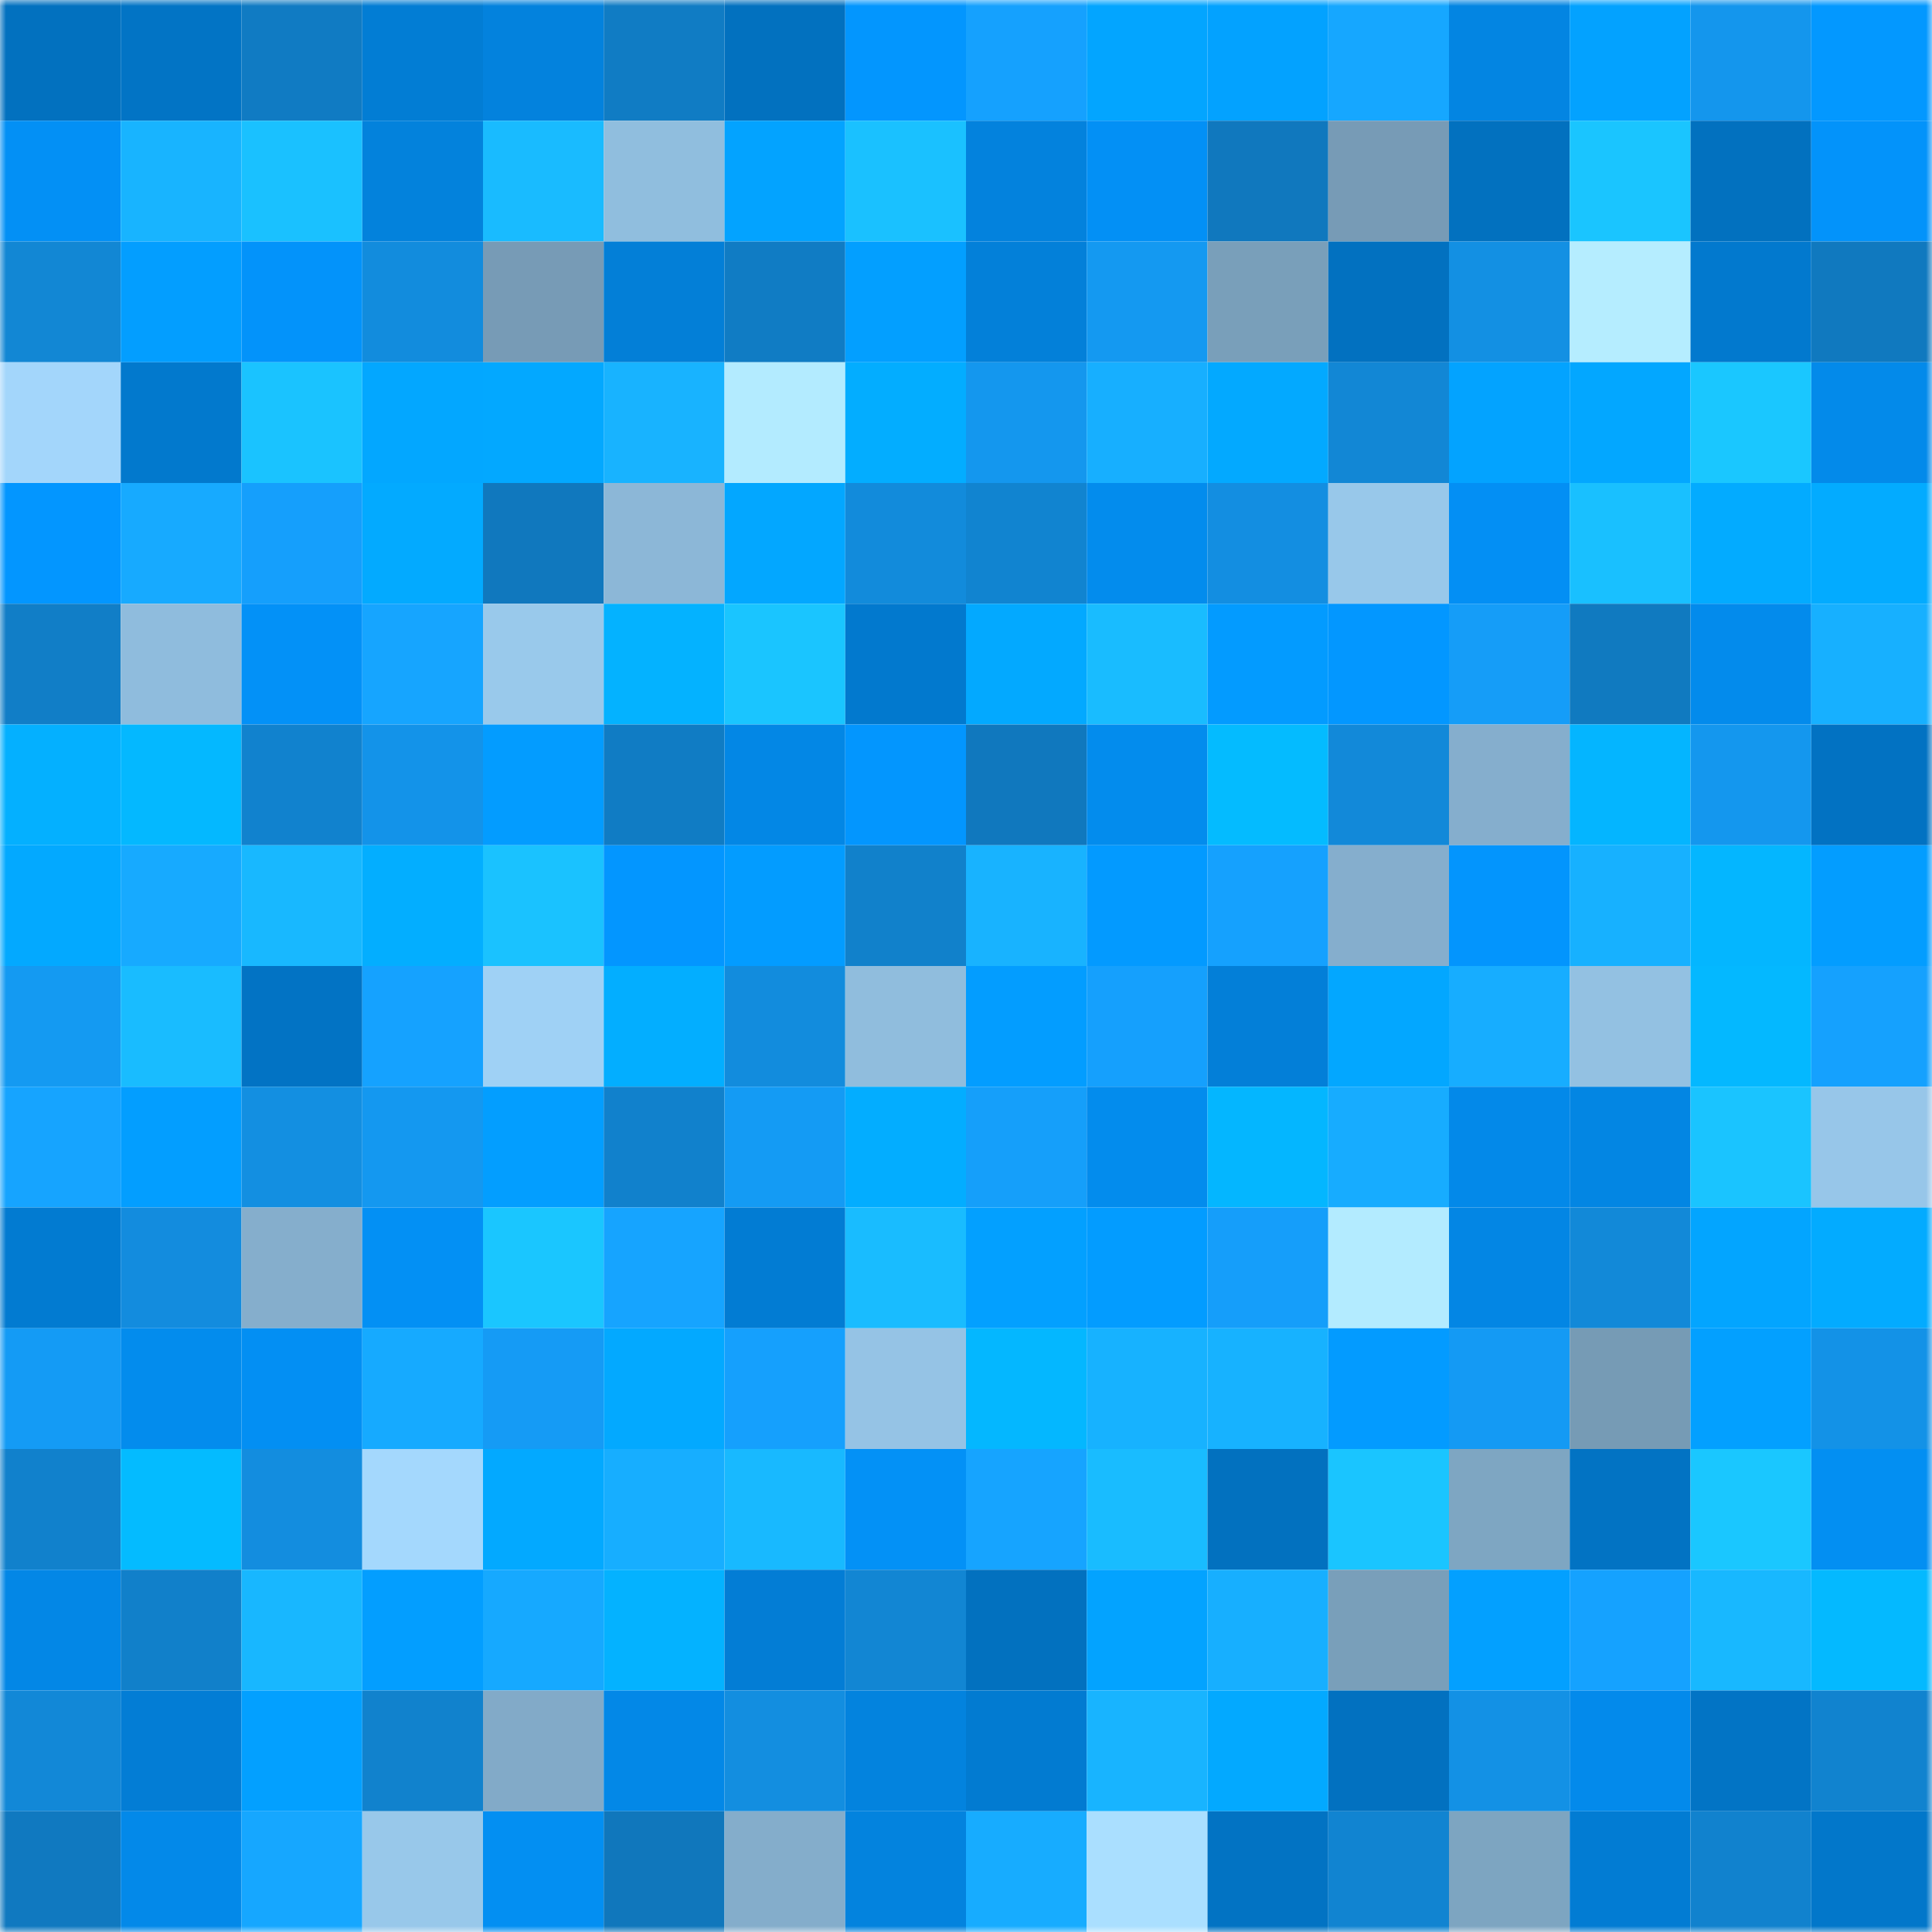 <svg viewBox="0 0 160 160" fill="none" role="img" xmlns="http://www.w3.org/2000/svg" width="240" height="240" name="ens%2Carobinagu.eth"><mask id="713393359" mask-type="alpha" maskUnits="userSpaceOnUse" x="0" y="0" width="160" height="160"><rect width="160" height="160" fill="#FFFFFF"></rect></mask><g mask="url(#713393359)"><rect x="0" y="0" width="10" height="10" fill="#0271bf"></rect><rect x="10" y="0" width="10" height="10" fill="#0274c5"></rect><rect x="20" y="0" width="10" height="10" fill="#107bc3"></rect><rect x="30" y="0" width="10" height="10" fill="#027dd4"></rect><rect x="40" y="0" width="10" height="10" fill="#0382dd"></rect><rect x="50" y="0" width="10" height="10" fill="#107cc4"></rect><rect x="60" y="0" width="10" height="10" fill="#0271bf"></rect><rect x="70" y="0" width="10" height="10" fill="#0396fe"></rect><rect x="80" y="0" width="10" height="10" fill="#15a1fe"></rect><rect x="90" y="0" width="10" height="10" fill="#03a5ff"></rect><rect x="100" y="0" width="10" height="10" fill="#03a2ff"></rect><rect x="110" y="0" width="10" height="10" fill="#16a7ff"></rect><rect x="120" y="0" width="10" height="10" fill="#0385e2"></rect><rect x="130" y="0" width="10" height="10" fill="#03a2ff"></rect><rect x="140" y="0" width="10" height="10" fill="#1496ed"></rect><rect x="150" y="0" width="10" height="10" fill="#0398ff"></rect><rect x="0" y="10" width="10" height="10" fill="#0390f5"></rect><rect x="10" y="10" width="10" height="10" fill="#18b4ff"></rect><rect x="20" y="10" width="10" height="10" fill="#1ac1ff"></rect><rect x="30" y="10" width="10" height="10" fill="#0382dc"></rect><rect x="40" y="10" width="10" height="10" fill="#19bbff"></rect><rect x="50" y="10" width="10" height="10" fill="#90bede"></rect><rect x="60" y="10" width="10" height="10" fill="#03a3ff"></rect><rect x="70" y="10" width="10" height="10" fill="#1ac1ff"></rect><rect x="80" y="10" width="10" height="10" fill="#0382dd"></rect><rect x="90" y="10" width="10" height="10" fill="#0390f5"></rect><rect x="100" y="10" width="10" height="10" fill="#1078be"></rect><rect x="110" y="10" width="10" height="10" fill="#779bb6"></rect><rect x="120" y="10" width="10" height="10" fill="#0271bf"></rect><rect x="130" y="10" width="10" height="10" fill="#1ac5ff"></rect><rect x="140" y="10" width="10" height="10" fill="#0271bf"></rect><rect x="150" y="10" width="10" height="10" fill="#0393fa"></rect><rect x="0" y="20" width="10" height="10" fill="#1287d4"></rect><rect x="10" y="20" width="10" height="10" fill="#039eff"></rect><rect x="20" y="20" width="10" height="10" fill="#0393fa"></rect><rect x="30" y="20" width="10" height="10" fill="#128cdd"></rect><rect x="40" y="20" width="10" height="10" fill="#779bb6"></rect><rect x="50" y="20" width="10" height="10" fill="#037fd7"></rect><rect x="60" y="20" width="10" height="10" fill="#107cc4"></rect><rect x="70" y="20" width="10" height="10" fill="#039fff"></rect><rect x="80" y="20" width="10" height="10" fill="#0380d9"></rect><rect x="90" y="20" width="10" height="10" fill="#1499f1"></rect><rect x="100" y="20" width="10" height="10" fill="#799fba"></rect><rect x="110" y="20" width="10" height="10" fill="#0271c0"></rect><rect x="120" y="20" width="10" height="10" fill="#1390e3"></rect><rect x="130" y="20" width="10" height="10" fill="#b5edff"></rect><rect x="140" y="20" width="10" height="10" fill="#0279ce"></rect><rect x="150" y="20" width="10" height="10" fill="#1079bf"></rect><rect x="0" y="30" width="10" height="10" fill="#a3d6fb"></rect><rect x="10" y="30" width="10" height="10" fill="#0279cd"></rect><rect x="20" y="30" width="10" height="10" fill="#1ac3ff"></rect><rect x="30" y="30" width="10" height="10" fill="#03a7ff"></rect><rect x="40" y="30" width="10" height="10" fill="#03a8ff"></rect><rect x="50" y="30" width="10" height="10" fill="#18b3ff"></rect><rect x="60" y="30" width="10" height="10" fill="#b3ebff"></rect><rect x="70" y="30" width="10" height="10" fill="#03adff"></rect><rect x="80" y="30" width="10" height="10" fill="#1497ee"></rect><rect x="90" y="30" width="10" height="10" fill="#17afff"></rect><rect x="100" y="30" width="10" height="10" fill="#03a9ff"></rect><rect x="110" y="30" width="10" height="10" fill="#1287d5"></rect><rect x="120" y="30" width="10" height="10" fill="#03a3ff"></rect><rect x="130" y="30" width="10" height="10" fill="#03a7ff"></rect><rect x="140" y="30" width="10" height="10" fill="#1ac7ff"></rect><rect x="150" y="30" width="10" height="10" fill="#038aea"></rect><rect x="0" y="40" width="10" height="10" fill="#0396ff"></rect><rect x="10" y="40" width="10" height="10" fill="#17aaff"></rect><rect x="20" y="40" width="10" height="10" fill="#159ffc"></rect><rect x="30" y="40" width="10" height="10" fill="#03aaff"></rect><rect x="40" y="40" width="10" height="10" fill="#1078be"></rect><rect x="50" y="40" width="10" height="10" fill="#8cb7d7"></rect><rect x="60" y="40" width="10" height="10" fill="#03a7ff"></rect><rect x="70" y="40" width="10" height="10" fill="#128bdb"></rect><rect x="80" y="40" width="10" height="10" fill="#1184d0"></rect><rect x="90" y="40" width="10" height="10" fill="#038ced"></rect><rect x="100" y="40" width="10" height="10" fill="#138ee1"></rect><rect x="110" y="40" width="10" height="10" fill="#98c8ea"></rect><rect x="120" y="40" width="10" height="10" fill="#038ff4"></rect><rect x="130" y="40" width="10" height="10" fill="#19c0ff"></rect><rect x="140" y="40" width="10" height="10" fill="#03abff"></rect><rect x="150" y="40" width="10" height="10" fill="#03abff"></rect><rect x="0" y="50" width="10" height="10" fill="#117ec7"></rect><rect x="10" y="50" width="10" height="10" fill="#8fbcdd"></rect><rect x="20" y="50" width="10" height="10" fill="#0391f7"></rect><rect x="30" y="50" width="10" height="10" fill="#16a5ff"></rect><rect x="40" y="50" width="10" height="10" fill="#99c9eb"></rect><rect x="50" y="50" width="10" height="10" fill="#04b2ff"></rect><rect x="60" y="50" width="10" height="10" fill="#1ac5ff"></rect><rect x="70" y="50" width="10" height="10" fill="#0279ce"></rect><rect x="80" y="50" width="10" height="10" fill="#03a9ff"></rect><rect x="90" y="50" width="10" height="10" fill="#19bcff"></rect><rect x="100" y="50" width="10" height="10" fill="#039bff"></rect><rect x="110" y="50" width="10" height="10" fill="#0397ff"></rect><rect x="120" y="50" width="10" height="10" fill="#159df8"></rect><rect x="130" y="50" width="10" height="10" fill="#107ac0"></rect><rect x="140" y="50" width="10" height="10" fill="#038bec"></rect><rect x="150" y="50" width="10" height="10" fill="#17b0ff"></rect><rect x="0" y="60" width="10" height="10" fill="#04b0ff"></rect><rect x="10" y="60" width="10" height="10" fill="#04b8ff"></rect><rect x="20" y="60" width="10" height="10" fill="#1182ce"></rect><rect x="30" y="60" width="10" height="10" fill="#1393e9"></rect><rect x="40" y="60" width="10" height="10" fill="#039cff"></rect><rect x="50" y="60" width="10" height="10" fill="#107cc4"></rect><rect x="60" y="60" width="10" height="10" fill="#0387e5"></rect><rect x="70" y="60" width="10" height="10" fill="#0396fe"></rect><rect x="80" y="60" width="10" height="10" fill="#1078be"></rect><rect x="90" y="60" width="10" height="10" fill="#038ced"></rect><rect x="100" y="60" width="10" height="10" fill="#04bbff"></rect><rect x="110" y="60" width="10" height="10" fill="#1289d9"></rect><rect x="120" y="60" width="10" height="10" fill="#85aecd"></rect><rect x="130" y="60" width="10" height="10" fill="#04b5ff"></rect><rect x="140" y="60" width="10" height="10" fill="#1497ee"></rect><rect x="150" y="60" width="10" height="10" fill="#0272c2"></rect><rect x="0" y="70" width="10" height="10" fill="#03a9ff"></rect><rect x="10" y="70" width="10" height="10" fill="#17aaff"></rect><rect x="20" y="70" width="10" height="10" fill="#18b8ff"></rect><rect x="30" y="70" width="10" height="10" fill="#03aeff"></rect><rect x="40" y="70" width="10" height="10" fill="#1ac2ff"></rect><rect x="50" y="70" width="10" height="10" fill="#0396ff"></rect><rect x="60" y="70" width="10" height="10" fill="#039cff"></rect><rect x="70" y="70" width="10" height="10" fill="#1181cb"></rect><rect x="80" y="70" width="10" height="10" fill="#18b3ff"></rect><rect x="90" y="70" width="10" height="10" fill="#039aff"></rect><rect x="100" y="70" width="10" height="10" fill="#15a1fe"></rect><rect x="110" y="70" width="10" height="10" fill="#85aecd"></rect><rect x="120" y="70" width="10" height="10" fill="#0395fd"></rect><rect x="130" y="70" width="10" height="10" fill="#17b1ff"></rect><rect x="140" y="70" width="10" height="10" fill="#04b6ff"></rect><rect x="150" y="70" width="10" height="10" fill="#039dff"></rect><rect x="0" y="80" width="10" height="10" fill="#149af2"></rect><rect x="10" y="80" width="10" height="10" fill="#19bcff"></rect><rect x="20" y="80" width="10" height="10" fill="#0273c4"></rect><rect x="30" y="80" width="10" height="10" fill="#15a2ff"></rect><rect x="40" y="80" width="10" height="10" fill="#9fd1f5"></rect><rect x="50" y="80" width="10" height="10" fill="#03aeff"></rect><rect x="60" y="80" width="10" height="10" fill="#128cdd"></rect><rect x="70" y="80" width="10" height="10" fill="#90bddd"></rect><rect x="80" y="80" width="10" height="10" fill="#039dff"></rect><rect x="90" y="80" width="10" height="10" fill="#15a0fd"></rect><rect x="100" y="80" width="10" height="10" fill="#037fd8"></rect><rect x="110" y="80" width="10" height="10" fill="#03a7ff"></rect><rect x="120" y="80" width="10" height="10" fill="#17adff"></rect><rect x="130" y="80" width="10" height="10" fill="#93c1e2"></rect><rect x="140" y="80" width="10" height="10" fill="#04b8ff"></rect><rect x="150" y="80" width="10" height="10" fill="#15a1fe"></rect><rect x="0" y="90" width="10" height="10" fill="#16a4ff"></rect><rect x="10" y="90" width="10" height="10" fill="#039eff"></rect><rect x="20" y="90" width="10" height="10" fill="#138fe1"></rect><rect x="30" y="90" width="10" height="10" fill="#1498f0"></rect><rect x="40" y="90" width="10" height="10" fill="#039eff"></rect><rect x="50" y="90" width="10" height="10" fill="#1181cc"></rect><rect x="60" y="90" width="10" height="10" fill="#149bf4"></rect><rect x="70" y="90" width="10" height="10" fill="#03adff"></rect><rect x="80" y="90" width="10" height="10" fill="#159ffa"></rect><rect x="90" y="90" width="10" height="10" fill="#038ced"></rect><rect x="100" y="90" width="10" height="10" fill="#04b6ff"></rect><rect x="110" y="90" width="10" height="10" fill="#17acff"></rect><rect x="120" y="90" width="10" height="10" fill="#0389e9"></rect><rect x="130" y="90" width="10" height="10" fill="#0386e3"></rect><rect x="140" y="90" width="10" height="10" fill="#1ac4ff"></rect><rect x="150" y="90" width="10" height="10" fill="#97c6e9"></rect><rect x="0" y="100" width="10" height="10" fill="#027bd1"></rect><rect x="10" y="100" width="10" height="10" fill="#138cde"></rect><rect x="20" y="100" width="10" height="10" fill="#85aecc"></rect><rect x="30" y="100" width="10" height="10" fill="#0390f4"></rect><rect x="40" y="100" width="10" height="10" fill="#1ac6ff"></rect><rect x="50" y="100" width="10" height="10" fill="#16a4ff"></rect><rect x="60" y="100" width="10" height="10" fill="#027cd3"></rect><rect x="70" y="100" width="10" height="10" fill="#19bcff"></rect><rect x="80" y="100" width="10" height="10" fill="#03a0ff"></rect><rect x="90" y="100" width="10" height="10" fill="#039cff"></rect><rect x="100" y="100" width="10" height="10" fill="#159efa"></rect><rect x="110" y="100" width="10" height="10" fill="#b3ebff"></rect><rect x="120" y="100" width="10" height="10" fill="#0386e4"></rect><rect x="130" y="100" width="10" height="10" fill="#1289d8"></rect><rect x="140" y="100" width="10" height="10" fill="#03a5ff"></rect><rect x="150" y="100" width="10" height="10" fill="#03abff"></rect><rect x="0" y="110" width="10" height="10" fill="#149bf5"></rect><rect x="10" y="110" width="10" height="10" fill="#038ced"></rect><rect x="20" y="110" width="10" height="10" fill="#038ff3"></rect><rect x="30" y="110" width="10" height="10" fill="#16aaff"></rect><rect x="40" y="110" width="10" height="10" fill="#159bf5"></rect><rect x="50" y="110" width="10" height="10" fill="#03a9ff"></rect><rect x="60" y="110" width="10" height="10" fill="#15a0fd"></rect><rect x="70" y="110" width="10" height="10" fill="#95c3e5"></rect><rect x="80" y="110" width="10" height="10" fill="#04b7ff"></rect><rect x="90" y="110" width="10" height="10" fill="#17b2ff"></rect><rect x="100" y="110" width="10" height="10" fill="#17b2ff"></rect><rect x="110" y="110" width="10" height="10" fill="#039bff"></rect><rect x="120" y="110" width="10" height="10" fill="#149af4"></rect><rect x="130" y="110" width="10" height="10" fill="#769bb5"></rect><rect x="140" y="110" width="10" height="10" fill="#03a0ff"></rect><rect x="150" y="110" width="10" height="10" fill="#1392e7"></rect><rect x="0" y="120" width="10" height="10" fill="#1181cc"></rect><rect x="10" y="120" width="10" height="10" fill="#04bbff"></rect><rect x="20" y="120" width="10" height="10" fill="#138ddf"></rect><rect x="30" y="120" width="10" height="10" fill="#a4d8fd"></rect><rect x="40" y="120" width="10" height="10" fill="#03a9ff"></rect><rect x="50" y="120" width="10" height="10" fill="#17aeff"></rect><rect x="60" y="120" width="10" height="10" fill="#18b9ff"></rect><rect x="70" y="120" width="10" height="10" fill="#0391f6"></rect><rect x="80" y="120" width="10" height="10" fill="#16a4ff"></rect><rect x="90" y="120" width="10" height="10" fill="#19bcff"></rect><rect x="100" y="120" width="10" height="10" fill="#0271bf"></rect><rect x="110" y="120" width="10" height="10" fill="#1ac5ff"></rect><rect x="120" y="120" width="10" height="10" fill="#7ea6c2"></rect><rect x="130" y="120" width="10" height="10" fill="#0273c3"></rect><rect x="140" y="120" width="10" height="10" fill="#1ac7ff"></rect><rect x="150" y="120" width="10" height="10" fill="#038ff2"></rect><rect x="0" y="130" width="10" height="10" fill="#0387e6"></rect><rect x="10" y="130" width="10" height="10" fill="#1180ca"></rect><rect x="20" y="130" width="10" height="10" fill="#18b7ff"></rect><rect x="30" y="130" width="10" height="10" fill="#039eff"></rect><rect x="40" y="130" width="10" height="10" fill="#16a9ff"></rect><rect x="50" y="130" width="10" height="10" fill="#04b2ff"></rect><rect x="60" y="130" width="10" height="10" fill="#037dd5"></rect><rect x="70" y="130" width="10" height="10" fill="#1286d3"></rect><rect x="80" y="130" width="10" height="10" fill="#0271bf"></rect><rect x="90" y="130" width="10" height="10" fill="#03a3ff"></rect><rect x="100" y="130" width="10" height="10" fill="#17afff"></rect><rect x="110" y="130" width="10" height="10" fill="#799fba"></rect><rect x="120" y="130" width="10" height="10" fill="#03a0ff"></rect><rect x="130" y="130" width="10" height="10" fill="#15a2ff"></rect><rect x="140" y="130" width="10" height="10" fill="#18b8ff"></rect><rect x="150" y="130" width="10" height="10" fill="#04b9ff"></rect><rect x="0" y="140" width="10" height="10" fill="#1288d7"></rect><rect x="10" y="140" width="10" height="10" fill="#037dd5"></rect><rect x="20" y="140" width="10" height="10" fill="#03a0ff"></rect><rect x="30" y="140" width="10" height="10" fill="#1182cd"></rect><rect x="40" y="140" width="10" height="10" fill="#82aac8"></rect><rect x="50" y="140" width="10" height="10" fill="#0388e7"></rect><rect x="60" y="140" width="10" height="10" fill="#138ee0"></rect><rect x="70" y="140" width="10" height="10" fill="#0383de"></rect><rect x="80" y="140" width="10" height="10" fill="#027bd1"></rect><rect x="90" y="140" width="10" height="10" fill="#18b4ff"></rect><rect x="100" y="140" width="10" height="10" fill="#03a9ff"></rect><rect x="110" y="140" width="10" height="10" fill="#0271c0"></rect><rect x="120" y="140" width="10" height="10" fill="#1391e5"></rect><rect x="130" y="140" width="10" height="10" fill="#038aeb"></rect><rect x="140" y="140" width="10" height="10" fill="#0274c5"></rect><rect x="150" y="140" width="10" height="10" fill="#1183cf"></rect><rect x="0" y="150" width="10" height="10" fill="#1079c0"></rect><rect x="10" y="150" width="10" height="10" fill="#0389e9"></rect><rect x="20" y="150" width="10" height="10" fill="#16a7ff"></rect><rect x="30" y="150" width="10" height="10" fill="#98c8ea"></rect><rect x="40" y="150" width="10" height="10" fill="#038ff2"></rect><rect x="50" y="150" width="10" height="10" fill="#1077bc"></rect><rect x="60" y="150" width="10" height="10" fill="#84adcb"></rect><rect x="70" y="150" width="10" height="10" fill="#0383de"></rect><rect x="80" y="150" width="10" height="10" fill="#17acff"></rect><rect x="90" y="150" width="10" height="10" fill="#aadfff"></rect><rect x="100" y="150" width="10" height="10" fill="#0273c3"></rect><rect x="110" y="150" width="10" height="10" fill="#1184d1"></rect><rect x="120" y="150" width="10" height="10" fill="#7da5c1"></rect><rect x="130" y="150" width="10" height="10" fill="#027cd3"></rect><rect x="140" y="150" width="10" height="10" fill="#1182ce"></rect><rect x="150" y="150" width="10" height="10" fill="#0277ca"></rect></g></svg>